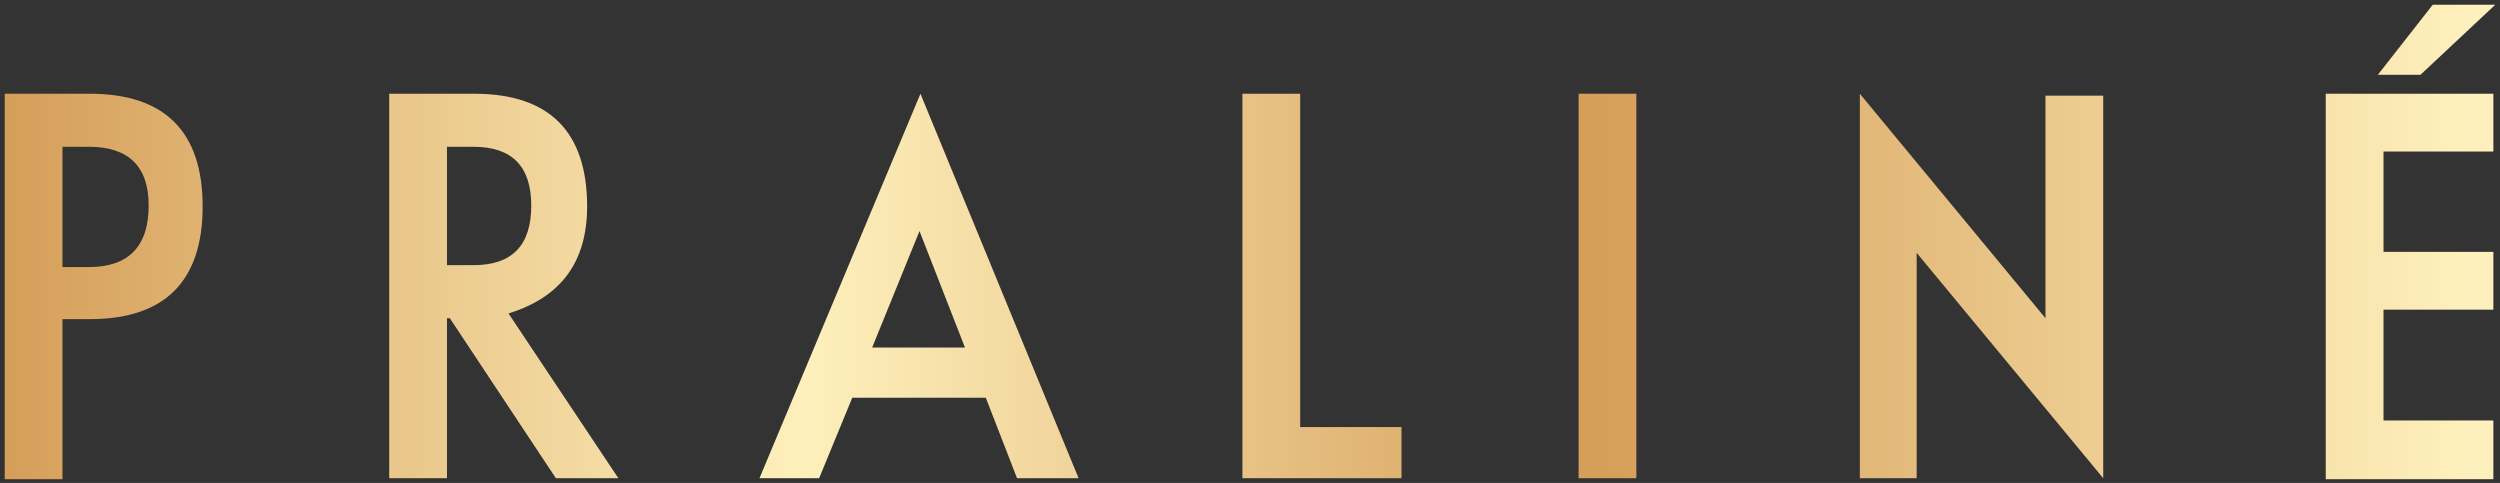 <?xml version="1.0" encoding="utf-8"?>
<!-- Generator: Adobe Illustrator 24.0.3, SVG Export Plug-In . SVG Version: 6.00 Build 0)  -->
<svg version="1.1" id="Ebene_1" xmlns="http://www.w3.org/2000/svg" xmlns:xlink="http://www.w3.org/1999/xlink" x="0px" y="0px"
	 viewBox="0 0 264 51" style="enable-background:new 0 0 264 51;" xml:space="preserve">
<rect x="0" y="0" width="264" height="51" fill="#333333" stroke="none"/>
<style type="text/css">
	.st0{fill:url(#SVGID_1_);}
</style>
<linearGradient id="SVGID_1_" gradientUnits="userSpaceOnUse" x1="0.5" y1="25.5" x2="263.5" y2="25.5">
	<stop  offset="0" style="stop-color:#D59E59"/>
	<stop  offset="0.321" style="stop-color:#FEF0BC"/>
	<stop  offset="0.64" style="stop-color:#D59E59"/>
	<stop  offset="0.987" style="stop-color:#FEF0BC"/>
</linearGradient>
<path class="st0" d="M0.5,9.9h9c7.9,0,11.9,4,11.9,11.9s-4,11.9-11.9,11.9H6.6v16.9H0.5V9.9z M6.6,28.2h2.8c4.2,0,6.3-2.2,6.3-6.5
	c0-4.1-2.1-6.2-6.3-6.2H6.6V28.2z M47.2,50.5h-6.1V9.9h9c7.9,0,11.9,4,11.9,11.9c0,5.9-2.8,9.6-8.3,11.3l11.6,17.4h-6.6L47.5,33.6
	h-0.3V50.5z M50,15.5h-2.8V28H50c4.1,0,6.1-2.1,6.1-6.3C56.1,17.6,54.1,15.5,50,15.5z M104.1,42L104.1,42H90l-3.5,8.5h-6.3l17-40.6
	l16.7,40.6h-6.5L104.1,42z M97.1,24.4l-5,12.3h9.8L97.1,24.4z M131.2,50.5V9.9h6.1v35.2H148v5.4H131.2z M172.8,9.9v40.6h-6.1V9.9
	H172.8z M196.4,50.5V9.9L216,33.6V10.1h6.1v40.4l-19.7-23.8v23.8H196.4z M245.6,9.9h17.7v6.1h-11.6v10.6h11.6v6.1h-11.6v11.7h11.6
	v6.2h-17.7V9.9z M263.5,0.5l-7.9,7.4h-4.5l5.8-7.4H263.5z"/>
</svg>
